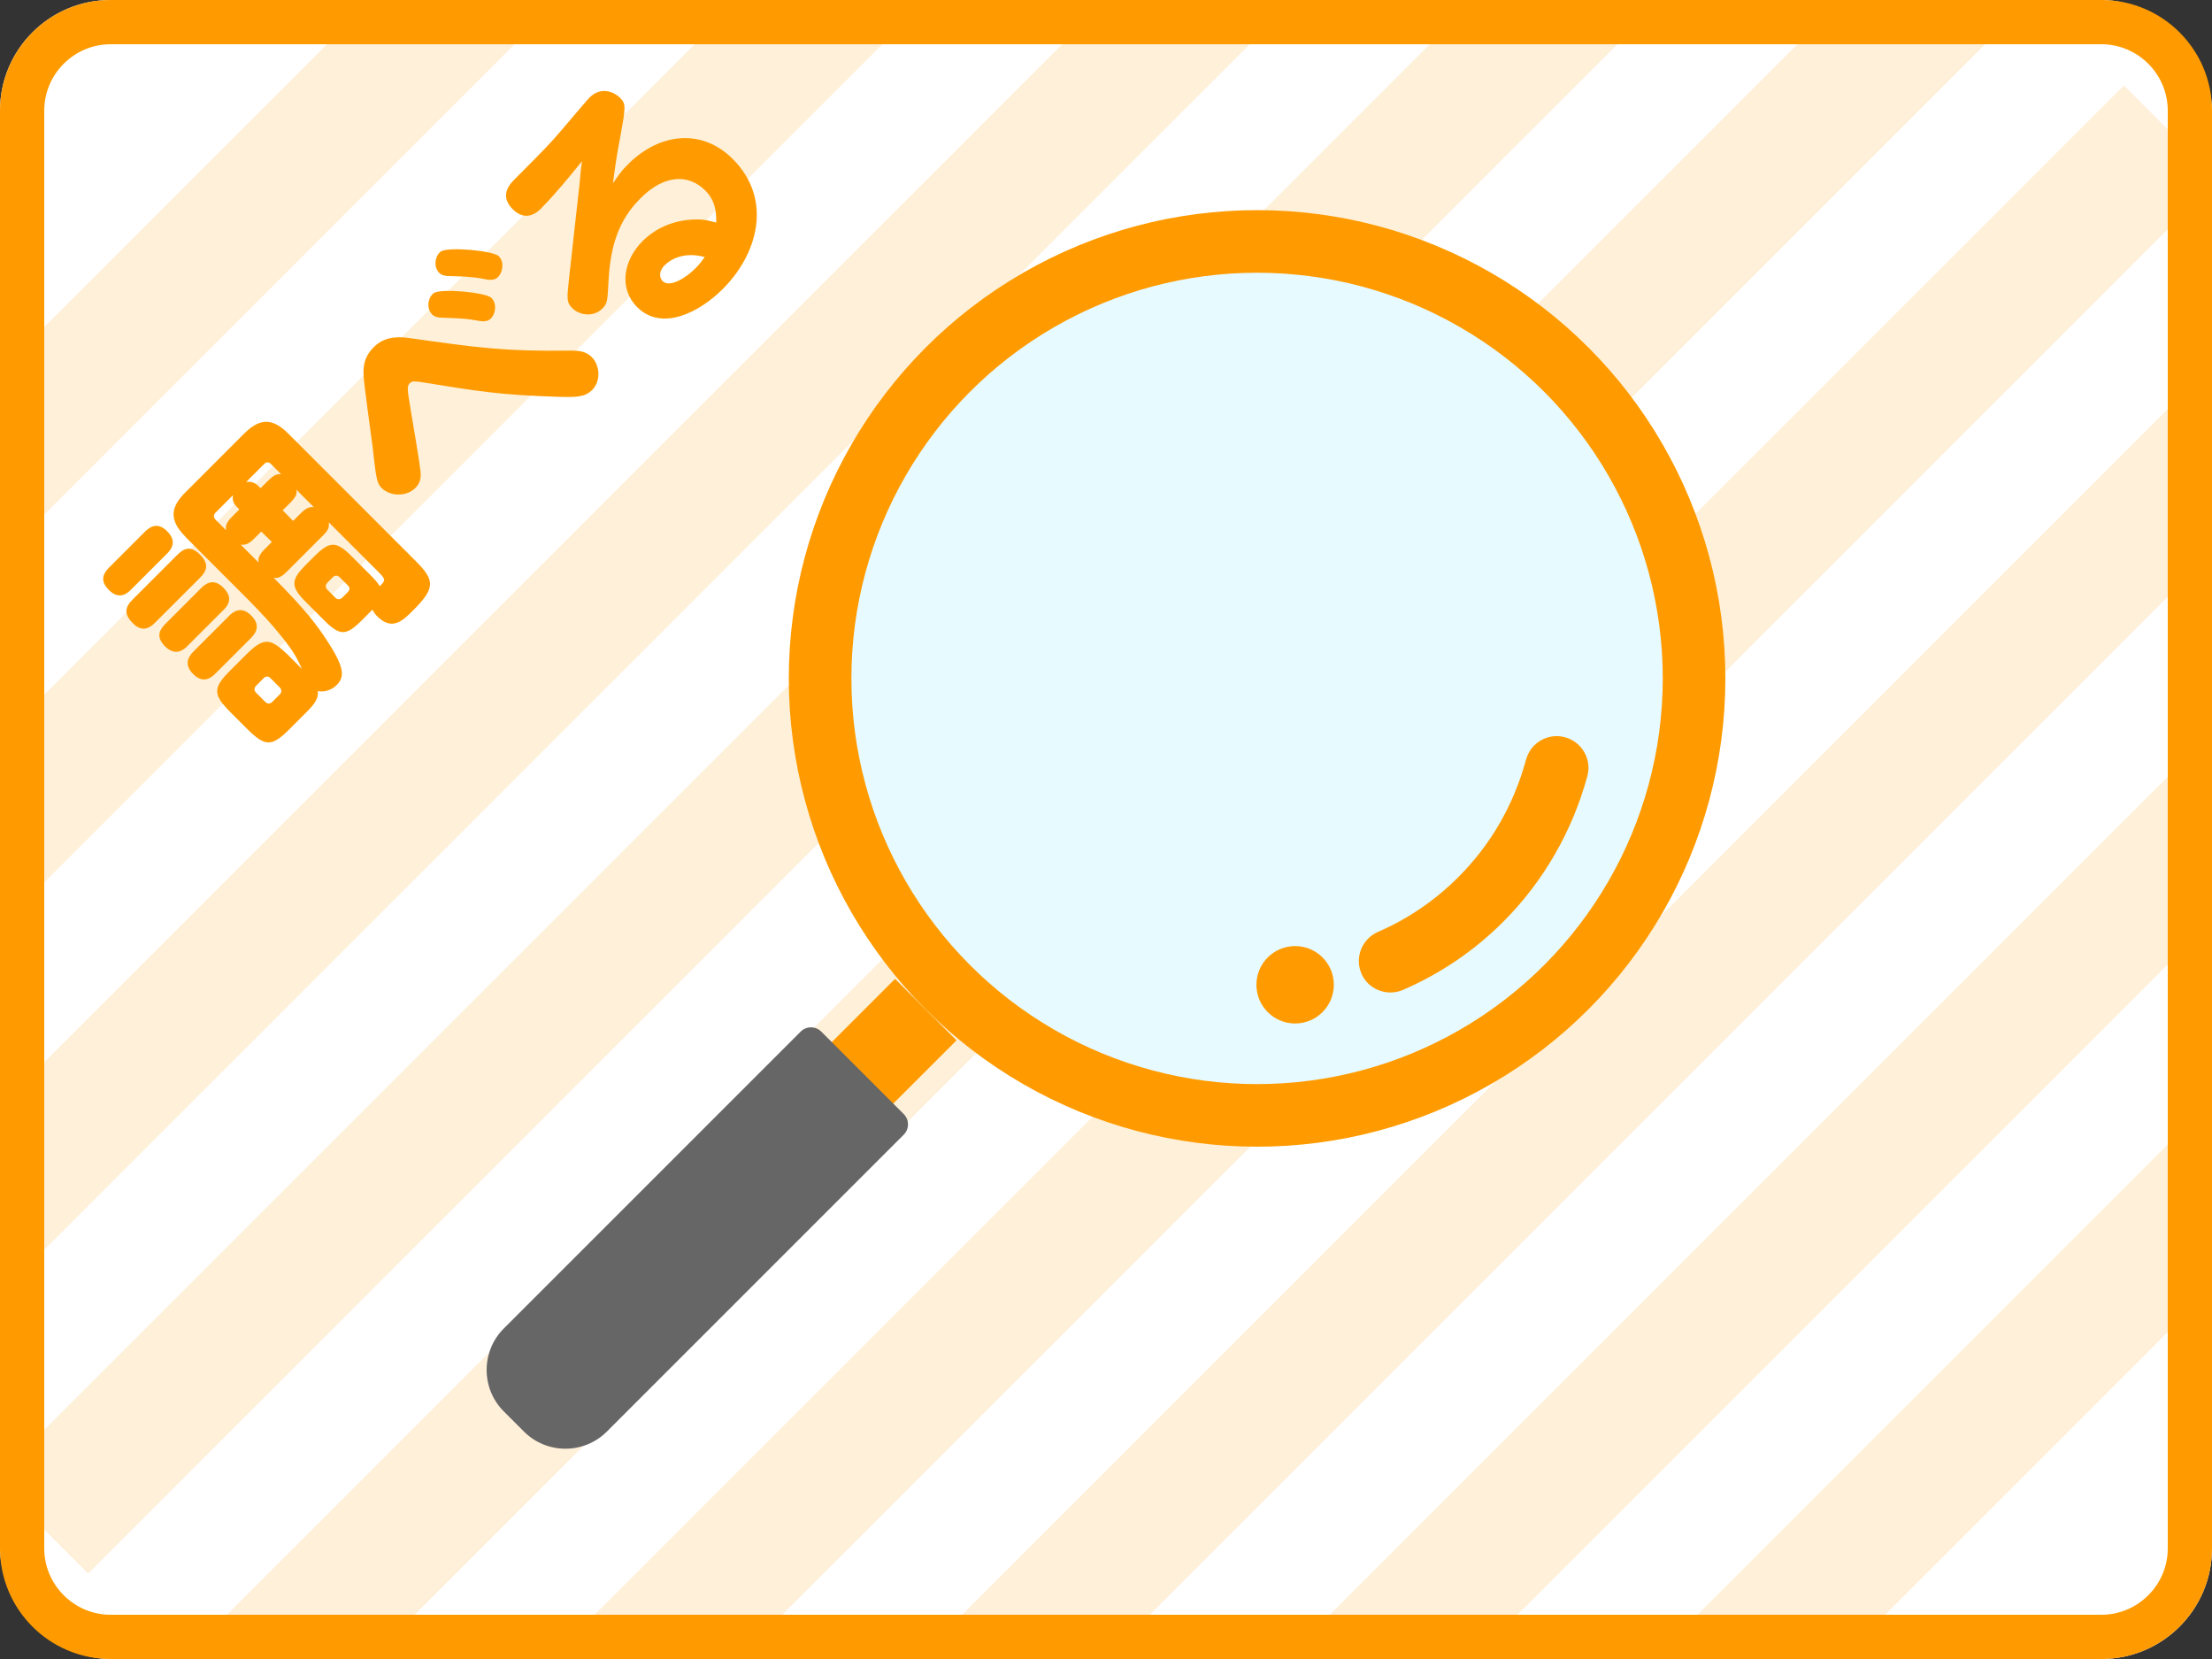 <?xml version="1.0" encoding="UTF-8"?>
<svg id="PC" xmlns="http://www.w3.org/2000/svg" width="100" height="75" xmlns:xlink="http://www.w3.org/1999/xlink" viewBox="0 0 100 75">
  <rect x="0" y="0" width="100" height="75" fill="#333333" stroke="none"/>
  <defs>
    <style>
      .cls-1 {
        fill: #fff;
      }

      .cls-2 {
        fill: none;
      }

      .cls-3 {
        clip-path: url(#clippath-1);
      }

      .cls-4 {
        fill: #e6faff;
      }

      .cls-5 {
        opacity: .15;
      }

      .cls-6 {
        fill: #666;
      }

      .cls-7 {
        fill: #fe8596;
      }

      .cls-8 {
        fill: #ff9b00;
      }

      .cls-9 {
        fill: #3e4a9a;
      }

      .cls-10 {
        clip-path: url(#clippath-2);
      }

      .cls-11 {
        clip-path: url(#clippath);
      }
    </style>
    <clipPath id="clippath">
      <rect class="cls-2" x="0" width="100" height="75" rx="5" ry="5"/>
    </clipPath>
    <clipPath id="clippath-1">
      <rect class="cls-2" x="117.45" width="100" height="75" rx="5" ry="5"/>
    </clipPath>
    <clipPath id="clippath-2">
      <rect class="cls-2" x="-54" y="125.88" width="154" height="115" rx="7.68" ry="7.68"/>
    </clipPath>
  </defs>
  <g>
    <g>
      <rect class="cls-1" x="0" width="100" height="75" rx="5" ry="5"/>
      <g class="cls-11">
        <g class="cls-5">
          <rect class="cls-8" x="-39.56" y="1.26" width="112.64" height="6" transform="translate(1.9 13.1) rotate(-45)"/>
          <rect class="cls-8" x="-31.25" y="9.57" width="112.64" height="6" transform="translate(-1.54 21.41) rotate(-45)"/>
          <rect class="cls-8" x="-22.94" y="17.88" width="112.64" height="6" transform="translate(-4.99 29.72) rotate(-45)"/>
          <rect class="cls-8" x="-14.63" y="26.19" width="112.64" height="6" transform="translate(-8.43 38.03) rotate(-45)"/>
          <rect class="cls-8" x="-6.32" y="34.5" width="112.64" height="6" transform="translate(-11.87 46.34) rotate(-45)"/>
          <rect class="cls-8" x="1.99" y="42.81" width="112.64" height="6" transform="translate(-15.31 54.65) rotate(-45)"/>
          <rect class="cls-8" x="10.3" y="51.12" width="112.64" height="6" transform="translate(-18.76 62.96) rotate(-45)"/>
          <rect class="cls-8" x="18.61" y="59.43" width="112.64" height="6" transform="translate(-22.2 71.27) rotate(-45)"/>
          <rect class="cls-8" x="26.92" y="67.74" width="112.64" height="6" transform="translate(-25.64 79.58) rotate(-45)"/>
        </g>
      </g>
      <path class="cls-8" d="M95,2c1.65,0,3,1.35,3,3v65c0,1.65-1.35,3-3,3H5c-1.65,0-3-1.35-3-3V5c0-1.65,1.35-3,3-3h90M95,0H5C2.24,0,0,2.24,0,5v65C0,72.76,2.24,75,5,75h90c2.76,0,5-2.24,5-5V5C100,2.24,97.76,0,95,0h0Z"/>
    </g>
    <g>
      <circle class="cls-8" cx="56.83" cy="30.67" r="21.17"/>
      <circle class="cls-4" cx="56.83" cy="30.67" r="18.34"/>
      <rect class="cls-8" x="38.04" y="44.88" width="3.93" height="5.21" transform="translate(45.3 -14.38) rotate(45)"/>
      <path class="cls-6" d="M28.48,45.24h5.27c.37,0,.66.3.66.66v18.98c0,1.46-1.19,2.65-2.65,2.65h-1.29c-1.46,0-2.65-1.19-2.65-2.65v-18.98c0-.37.3-.66.66-.66Z" transform="translate(48.98 -5.49) rotate(45)"/>
      <g>
        <circle class="cls-8" cx="58.55" cy="44.52" r="1.75"/>
        <path class="cls-8" d="M61.85,44.46c-.12-.12-.23-.27-.3-.44-.32-.73.02-1.57.74-1.89,1.37-.59,2.59-1.43,3.64-2.48,1.47-1.47,2.5-3.26,3.06-5.31.21-.77,1-1.22,1.76-1.01.77.21,1.22,1,1.01,1.76-.68,2.5-2,4.78-3.8,6.58-1.31,1.31-2.83,2.34-4.53,3.08-.56.24-1.18.1-1.59-.3Z"/>
      </g>
    </g>
    <g>
      <path class="cls-8" d="M6.54,24.05c.14-.14.53-.53,1.02-.03.49.49.14.86-.03,1.03l-1.59,1.59c-.14.14-.53.53-1.02.03-.47-.47-.19-.81.03-1.03l1.59-1.59ZM8.01,25.09c.28-.28.59-.46,1.03-.02s.3.75,0,1.05l-2.02,2.02c-.14.14-.53.53-1.01.04-.42-.42-.36-.73-.02-1.07l2.02-2.02ZM9.08,26.6c.14-.14.53-.53,1.02-.03.49.49.17.85-.02,1.03l-1.59,1.59c-.14.14-.53.53-1.03.03-.47-.47-.19-.81.03-1.03l1.59-1.59ZM8.38,24.26c-.8-.8-.62-1.38,0-2l2.65-2.65c.65-.65,1.23-.79,2.01,0l5.76,5.76c.87.87.88,1.22-.13,2.23-.45.45-.94.94-1.62.26-.13-.14-.18-.23-.21-.3l-.48.48c-.71.71-.99.72-1.71,0l-.81-.81c-.71-.71-.71-1,0-1.71l.36-.36c.7-.7.99-.72,1.71,0l.81.81c.24.24.34.36.45.53.24-.24.29-.29-.03-.61l-2.28-2.28c.03.2,0,.35-.26.6l-1.65,1.65c-.3.3-.47.28-.58.26,1.52,1.52,2.03,2.25,2.38,2.79.87,1.31.82,1.7.47,2.06-.2.2-.53.34-.85.27.02.32-.08.53-.59,1.03l-.69.69c-.81.81-1.1.8-1.91,0l-.75-.75c-.81-.81-.82-1.11,0-1.92l.67-.67c.81-.81,1.1-.81,1.93,0l.62.62c-.24-.53-.42-.84-.91-1.45-.47-.59-.9-1.05-1.55-1.71l-2.81-2.81ZM10.34,27.86c.13-.14.53-.53,1.02-.03.5.5.12.88-.05,1.05l-1.56,1.56c-.14.14-.53.53-1.02.03-.48-.48-.14-.86.03-1.03l1.59-1.59ZM10.22,23.95c-.03-.18.02-.34.27-.59l.33-.33c-.23-.23-.33-.33-.29-.64l-.79.79c-.09.09-.09.21,0,.31l.47.47ZM11.69,25.43c-.02-.14-.03-.29.26-.59l.34-.34-.48-.47-.33.33c-.19.19-.37.3-.6.26l.81.81ZM12.25,20.98c-.1-.1-.21-.11-.31,0l-.81.81c.31-.04.43.06.65.28l.35-.35c.31-.31.46-.29.58-.28l-.46-.46ZM12.23,30.66c-.1-.1-.22-.1-.31,0l-.34.34c-.11.11-.09.23,0,.32l.41.41c.09.09.21.11.32,0l.34-.34c.09-.09.09-.21,0-.31l-.41-.41ZM13.4,22.13c.02.17.03.29-.27.59l-.35.35.47.48.35-.35c.25-.25.42-.3.59-.27l-.8-.8ZM14.8,26.35c-.1.1-.09.21,0,.31l.36.36c.09.09.2.1.31,0l.25-.25c.11-.11.1-.22,0-.31l-.36-.36c-.1-.1-.22-.1-.32,0l-.25.25Z"/>
      <path class="cls-8" d="M18.48,15.28c3.2.45,4.33.61,7.35.57.33,0,.66.03.92.29.36.36.44,1.07.02,1.49-.33.33-.74.33-1.5.31-2.65-.08-3.66-.25-6.19-.66-.34-.05-.45-.06-.55.04-.13.13-.13.21.03,1.17.16.94.42,2.49.45,2.81.03.28,0,.52-.22.75-.42.42-1.15.39-1.53.02-.23-.23-.25-.4-.42-1.91-.06-.5-.38-2.71-.4-3.16-.02-.32-.03-.82.45-1.3.43-.43.95-.51,1.59-.42ZM22.22,13.47c.25.25.19.71-.03.93-.17.17-.42.13-.69.08-.46-.08-.56-.08-1.54-.12-.13,0-.29-.02-.42-.14-.3-.31-.17-.8.07-.97.3-.22,2.35-.04,2.61.22ZM22.56,11.6c.25.25.16.72-.04.92-.18.18-.42.14-.7.08-.45-.09-1.03-.11-1.54-.12-.11,0-.29-.02-.42-.14-.29-.29-.18-.79.07-.97.3-.22,2.36-.05,2.63.22Z"/>
      <path class="cls-8" d="M24.51,9.38c-.18.18-.7.7-1.33.08-.64-.64-.1-1.17.1-1.37.6-.6,1.33-1.33,1.77-1.82.38-.43,1.42-1.67,1.59-1.85.57-.57,1.18-.21,1.39,0,.28.28.25.42.03,1.67-.19.98-.24,1.37-.35,2.2.25-.37.38-.57.69-.87,1.42-1.42,3.33-1.62,4.72-.24,1.84,1.84,1.13,4.32-.45,5.89-1.03,1.03-2.74,1.94-3.87.81-.82-.82-.64-2.09.25-2.98.85-.85,1.91-.99,2.49-.98.26,0,.42.03.84.14,0-.48-.03-.98-.5-1.45-.75-.75-1.85-.73-2.93.36-1.02,1.02-1.36,2.22-1.44,3.75-.05.9-.05,1-.28,1.23-.4.4-1.04.31-1.37-.03-.25-.25-.23-.42-.14-1.29.08-.7.42-3.78.49-4.41.02-.31.09-.89.1-.93-.59.72-1.2,1.48-1.82,2.1ZM30.04,12c-.27.27-.23.57-.08.71.29.29.99-.09,1.48-.58.19-.19.32-.37.42-.51-1.14-.31-1.74.3-1.81.37Z"/>
    </g>
  </g>
  <g class="cls-3">
    <g class="cls-5">
      <rect class="cls-7" x="77.88" y="1.26" width="112.64" height="6" transform="translate(36.3 96.14) rotate(-45)"/>
    </g>
  </g>
  <g class="cls-10">
    <g class="cls-5">
      <rect class="cls-9" x="-114.74" y="129.41" width="173.09" height="6" transform="translate(-101.64 18.69) rotate(-44.87)"/>
    </g>
  </g>
</svg>